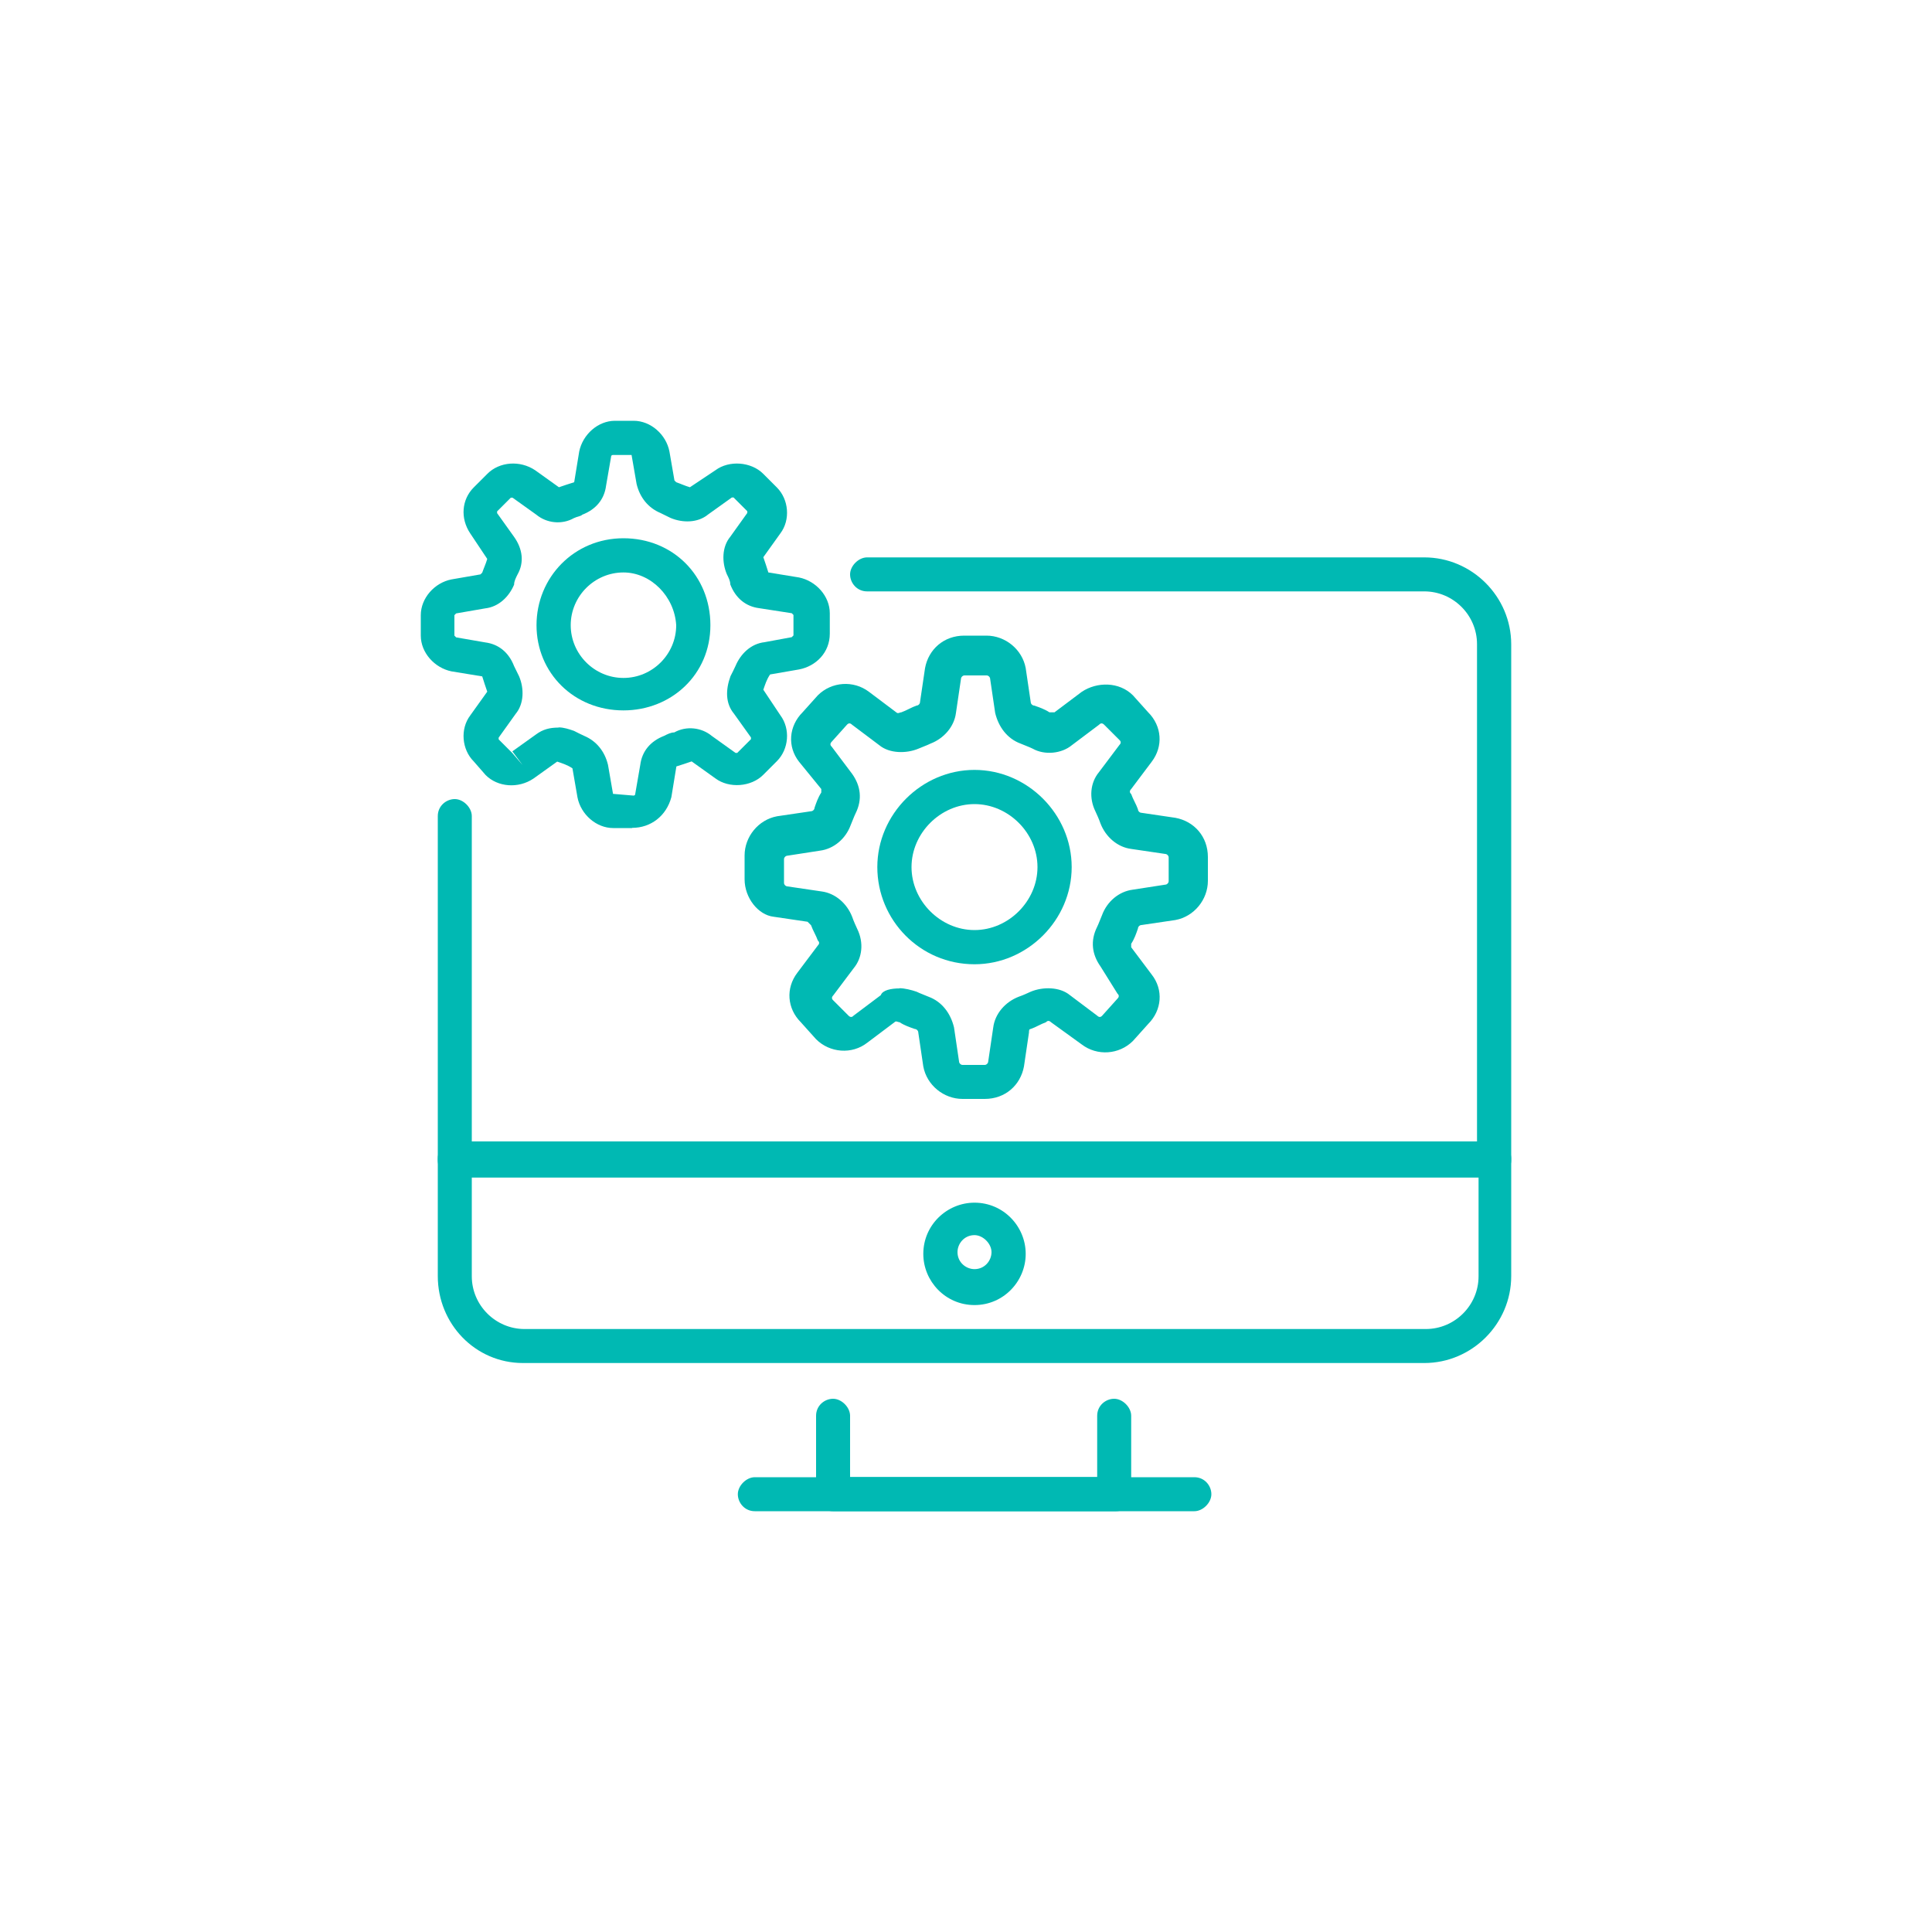 <?xml version="1.0" encoding="UTF-8"?>
<svg id="Layer_1" data-name="Layer 1" xmlns="http://www.w3.org/2000/svg" viewBox="0 0 100 100">
  <defs>
    <style>
      .cls-1 {
        fill: #00b9b3;
      }
    </style>
  </defs>
  <path class="cls-1" d="M57.76,78.22h-14.64c-.53,0-.88-.44-.88-.88v-4.06c0-.53.44-.88.88-.88s.88.44.88.88v3.17h12.79v-3.17c0-.53.44-.88.88-.88s.88.44.88.88v4.06c.09.53-.35.88-.79.88h0Z"/>
  <path class="cls-1" d="M61.82,78.22h-22.75c-.53,0-.88-.44-.88-.88s.44-.88.88-.88h22.75c.53,0,.88.44.88.88s-.44.88-.88.88Z"/>
  <path class="cls-1" d="M77.34,60.94H23.54c-.53,0-.88-.44-.88-.88v-17.82c0-.53.44-.88.88-.88s.88.44.88.88v16.85h52.03v-25.75c0-1.5-1.23-2.73-2.73-2.73h-28.84c-.53,0-.88-.44-.88-.88s.44-.88.88-.88h28.84c2.47,0,4.5,2.03,4.5,4.5v26.72c0,.44-.44.88-.88.88Z"/>
  <path class="cls-1" d="M73.72,70.55H27.07c-2.47,0-4.41-2.03-4.41-4.5v-6.09c0-.53.44-.88.88-.88h53.8c.53,0,.88.44.88.88v6.09c0,2.47-2.03,4.5-4.5,4.5ZM24.42,60.94v5.12c0,1.5,1.23,2.73,2.73,2.73h46.65c1.5,0,2.73-1.23,2.73-2.73v-5.12H24.42Z"/>
  <path class="cls-1" d="M50.44,67.55c-1.5,0-2.65-1.23-2.65-2.65,0-1.5,1.23-2.65,2.65-2.65,1.5,0,2.65,1.23,2.65,2.65s-1.15,2.65-2.65,2.65ZM50.44,63.93c-.53,0-.88.44-.88.88,0,.53.44.88.88.88.53,0,.88-.44.88-.88s-.44-.88-.88-.88Z"/>
  <path class="cls-1" d="M50.97,56.88h-1.15c-.97,0-1.85-.71-2.03-1.68l-.26-1.76c0-.09-.09-.18-.18-.18-.26-.09-.53-.18-.79-.35-.09,0-.18-.09-.26,0l-1.41,1.06c-.79.62-1.94.53-2.65-.18l-.79-.88c-.71-.71-.79-1.76-.18-2.56l1.06-1.41c.09-.09.09-.18,0-.26-.09-.26-.26-.53-.35-.79l-.18-.18-1.76-.26c-.79-.09-1.5-.97-1.5-1.94v-1.23c0-.97.71-1.85,1.68-2.03l1.76-.26c.09,0,.18-.09.18-.18.09-.26.18-.53.35-.79v-.18l-1.15-1.41c-.62-.79-.53-1.85.18-2.56l.79-.88c.71-.71,1.85-.79,2.65-.18l1.41,1.06c.09.09.18,0,.26,0,.26-.09.53-.26.79-.35.09,0,.18-.09.18-.18l.26-1.76c.18-.97.97-1.68,2.03-1.68h1.15c.97,0,1.85.71,2.03,1.68l.26,1.76c0,.09.09.18.18.18.26.09.53.18.79.35h.26l1.41-1.06c.79-.53,1.94-.53,2.65.18l.79.88c.71.71.79,1.76.18,2.56l-1.06,1.41c-.09.09-.09.18,0,.26.09.26.26.53.35.79,0,.09.09.18.18.18l1.76.26c.97.18,1.68.97,1.68,2.03v1.23c0,.97-.71,1.85-1.68,2.03l-1.76.26c-.09,0-.18.09-.18.18-.09.26-.18.53-.35.79v.18l1.06,1.41c.62.79.53,1.85-.18,2.56l-.79.88c-.71.71-1.85.79-2.65.18l-1.59-1.15c-.09-.09-.18-.09-.26,0-.26.09-.53.26-.79.35-.09,0-.09.09-.09.18l-.26,1.76c-.18.97-.97,1.68-2.03,1.68h0ZM46.56,51.15c.26,0,.62.09.88.18.18.09.44.18.62.26.71.26,1.15.88,1.32,1.59l.26,1.76c0,.09.09.18.18.18h1.15c.09,0,.18-.09.18-.18l.26-1.76c.09-.71.62-1.32,1.32-1.59.26-.09.44-.18.62-.26.62-.26,1.5-.26,2.03.18l1.41,1.06c.09.09.18.09.26,0l.79-.88c.09-.09.09-.18,0-.26l-.88-1.41c-.44-.62-.53-1.32-.18-2.03.09-.18.18-.44.26-.62.26-.71.88-1.23,1.59-1.32l1.68-.26c.09,0,.18-.09.18-.18v-1.23c0-.09-.09-.18-.18-.18l-1.76-.26c-.71-.09-1.32-.62-1.59-1.32-.09-.26-.18-.44-.26-.62-.35-.71-.26-1.5.18-2.03l1.06-1.41c.09-.09.09-.18,0-.26l-.79-.79c-.09-.09-.18-.09-.26,0l-1.41,1.06c-.53.44-1.41.53-2.03.18-.18-.09-.44-.18-.62-.26-.71-.26-1.15-.88-1.32-1.59l-.26-1.76c0-.09-.09-.18-.18-.18h-1.15c-.09,0-.18.09-.18.18l-.26,1.76c-.09.71-.62,1.32-1.32,1.59-.18.09-.44.18-.62.26-.62.26-1.5.26-2.03-.18l-1.41-1.06c-.09-.09-.18-.09-.26,0l-.79.88c-.09.09-.09.18,0,.26l1.06,1.41c.44.62.53,1.32.18,2.03-.09.18-.18.44-.26.62-.26.71-.88,1.23-1.59,1.32l-1.68.26c-.09,0-.18.09-.18.18v1.23c0,.09.09.18.18.18l1.76.26c.71.09,1.32.62,1.59,1.32.09.26.18.44.26.62.35.71.26,1.5-.18,2.03l-1.06,1.41c-.09.09-.09.18,0,.26l.79.79c.09.09.18.09.26,0l1.41-1.06c.09-.26.53-.35.97-.35h0Z"/>
  <path class="cls-1" d="M50.44,49.91c-2.82,0-5.03-2.29-5.03-5.03s2.29-5.03,5.03-5.03,5.03,2.29,5.03,5.03-2.29,5.03-5.03,5.03h0ZM50.44,41.62c-1.76,0-3.26,1.5-3.26,3.26s1.5,3.26,3.26,3.26,3.26-1.5,3.26-3.26-1.5-3.26-3.26-3.26Z"/>
  <path class="cls-1" d="M32.71,42.86h-.97c-.88,0-1.68-.71-1.85-1.59l-.26-1.5c-.26-.18-.53-.26-.79-.35l-1.23.88c-.79.53-1.85.44-2.47-.18l-.62-.71c-.62-.62-.71-1.68-.18-2.38l.88-1.23c-.09-.26-.18-.53-.26-.79l-1.59-.26c-.88-.18-1.59-.97-1.59-1.85v-1.06c0-.88.71-1.68,1.59-1.85l1.5-.26.09-.09c.09-.26.18-.44.26-.71l-.88-1.32c-.53-.79-.44-1.76.18-2.38l.71-.71c.62-.62,1.68-.71,2.47-.18l1.23.88c.26-.09.53-.18.79-.26l.26-1.59c.18-.88.97-1.59,1.85-1.59h.97c.88,0,1.68.71,1.85,1.59l.26,1.5.09.09c.26.09.44.18.71.26l1.32-.88c.71-.53,1.85-.44,2.47.18l.71.71c.62.62.71,1.68.18,2.38l-.88,1.23c.09.26.18.53.26.79l1.59.26c.88.18,1.59.97,1.59,1.85v1.06c0,.97-.71,1.68-1.59,1.85l-1.5.26c-.18.26-.26.53-.35.79l.88,1.32c.53.71.44,1.76-.18,2.38l-.71.71c-.62.62-1.76.71-2.47.18l-1.23-.88c-.26.09-.53.18-.79.26l-.26,1.59c-.26.97-1.06,1.59-2.03,1.59h0ZM28.92,37.65c.26,0,.53.09.79.18.18.09.35.18.53.26.62.26,1.06.79,1.23,1.5l.26,1.5,1.06.09s.09,0,.09-.09l.26-1.5c.09-.71.53-1.23,1.23-1.5.18-.09.35-.18.53-.18.62-.35,1.41-.26,1.94.18l1.23.88h.09l.71-.71v-.09l-.88-1.23c-.44-.53-.44-1.23-.18-1.94.09-.18.18-.35.26-.53.26-.62.79-1.15,1.5-1.23l1.41-.26.09-.09v-1.06l-.09-.09-1.68-.26c-.71-.09-1.23-.53-1.5-1.23,0-.18-.09-.35-.18-.53-.26-.62-.26-1.41.18-1.94l.88-1.23v-.09l-.71-.71h-.09l-1.23.88c-.53.44-1.32.44-1.94.18l-.53-.26c-.62-.26-1.06-.79-1.23-1.5l-.26-1.5h-.97s-.09,0-.09.09l-.26,1.5c-.09.71-.53,1.23-1.23,1.5-.09.09-.26.09-.44.18-.62.35-1.41.26-1.94-.18l-1.23-.88h-.09l-.71.71v.09l.88,1.23c.44.62.53,1.32.18,1.94-.09.18-.18.35-.18.53-.26.62-.79,1.15-1.5,1.23l-1.5.26-.09.09v1.06l.09.09,1.5.26c.71.09,1.23.53,1.5,1.23l.26.53c.26.62.26,1.41-.18,1.94l-.88,1.23v.09l.71.71.53.62-.53-.71,1.23-.88c.35-.26.71-.35,1.15-.35h0Z"/>
  <path class="cls-1" d="M32.27,36.77c-2.56,0-4.5-1.94-4.5-4.41s1.94-4.5,4.5-4.5,4.5,1.94,4.5,4.5-2.03,4.41-4.5,4.41ZM32.27,29.63c-1.5,0-2.73,1.23-2.73,2.73s1.23,2.73,2.73,2.73,2.73-1.23,2.73-2.73c-.09-1.5-1.32-2.73-2.73-2.73Z"/>
</svg>